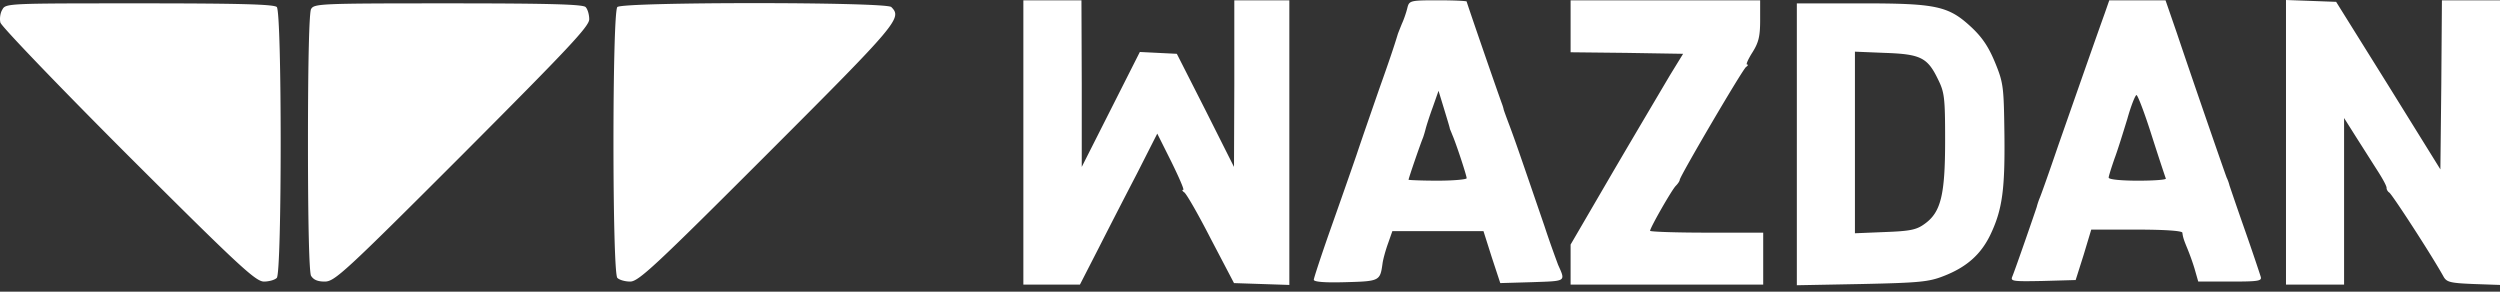 <svg width="300" height="35" fill="none" xmlns="http://www.w3.org/2000/svg"><rect width="100%" height="100%" fill="#333333" stroke="none"/><path d="M122.803 17.096V.036h6.971l.036 10.016v9.979l3.486-6.897 3.485-6.897 2.201.11 2.238.11 3.448 6.787 3.412 6.787.037-9.979V.037h6.604v34.155l-3.339-.11-3.302-.11-2.788-5.32c-1.504-2.935-2.935-5.43-3.192-5.576-.22-.147-.293-.294-.11-.294.147 0-.513-1.504-1.43-3.375l-1.688-3.375-2.421 4.77a1148.835 1148.835 0 00-4.66 9.061l-2.201 4.292h-6.787V17.096zm34.853 16.472c0-.183.843-2.751 1.871-5.686 1.027-2.898 2.494-7.08 3.265-9.319.733-2.2 1.981-5.76 2.714-7.887 1.138-3.192 1.798-5.136 2.238-6.604.037-.11.257-.66.477-1.21.257-.55.551-1.431.661-1.908.22-.88.33-.917 3.668-.917 1.908 0 3.449.073 3.449.146 0 .11 3.595 10.53 4.256 12.327.11.294.183.587.183.624 0 .037.33.954.734 2.018.697 1.87 1.137 3.155 4.182 12.033.697 2.128 1.467 4.182 1.614 4.586.917 2.054 1.027 1.944-3.118 2.09l-3.816.11-1.027-3.117-.99-3.119h-10.933l-.514 1.468c-.293.807-.587 1.87-.66 2.384-.293 2.128-.33 2.165-4.439 2.275-2.531.073-3.815-.037-3.815-.294zm18.343-12.18c0-.33-1.284-4.219-1.724-5.21-.11-.293-.257-.623-.294-.733 0-.11-.33-1.174-.697-2.385l-.66-2.164-.697 1.981c-.404 1.1-.771 2.275-.844 2.568-.074.294-.22.807-.33 1.1-.294.698-1.725 4.843-1.725 5.027 0 .037 1.578.11 3.486.11 1.907 0 3.485-.147 3.485-.294zm12.473 10.346v-2.385l5.173-8.878c2.862-4.88 5.907-10.015 6.751-11.446l1.577-2.568-6.75-.11-6.751-.074V.037h22.746V2.42c0 1.945-.183 2.678-.917 3.852-.514.808-.807 1.468-.66 1.468.183 0 .11.147-.11.293-.404.257-7.888 13.024-7.961 13.538 0 .146-.221.477-.477.733-.477.477-3.082 5.027-3.082 5.393 0 .11 3.045.22 6.787.22h6.787v6.237h-23.113v-2.421zm27.149-14.418V.404h7.667c9.098 0 10.529.293 13.317 2.898 1.321 1.247 2.055 2.384 2.825 4.255.991 2.422 1.028 2.899 1.101 8.622.073 6.64-.257 9.025-1.724 12.07-1.138 2.311-2.825 3.815-5.577 4.88-1.761.696-2.935.806-9.795.953l-7.814.147V17.316zm15.298 9.575c1.981-1.394 2.495-3.448 2.495-9.978 0-5.247-.074-5.834-.881-7.448-1.247-2.568-2.091-2.971-6.347-3.118l-3.595-.147v21.792l3.595-.147c2.972-.11 3.779-.257 4.733-.954zm43.4-9.795V0l3.009.11 3.008.11 6.273 10.052 6.237 10.052.11-10.162.074-10.125H300v34.155l-3.155-.11c-2.752-.11-3.228-.22-3.595-.844-1.394-2.531-6.164-9.869-6.531-10.125-.183-.11-.33-.367-.33-.55.037-.184-.44-1.065-1.027-1.982s-1.724-2.715-2.568-4.035l-1.504-2.385v19.994h-6.971V17.096zM15.385 18.674C7.057 10.346.16 3.155.05 2.713c-.11-.403-.037-1.136.22-1.54.403-.77.513-.77 16.435-.77 11.997 0 16.18.11 16.51.44.623.623.623 31.88 0 32.504-.258.257-.955.44-1.542.44-.99 0-3.008-1.87-16.288-15.114zm21.938 14.417c-.22-.477-.367-6.163-.367-15.995 0-9.832.147-15.518.367-15.995.367-.66.954-.697 16.436-.697 11.996 0 16.179.11 16.509.44.257.257.44.917.44 1.467 0 .844-2.458 3.449-15.225 16.253C41.285 32.76 40.148 33.788 38.974 33.788c-.88 0-1.357-.22-1.65-.697zm36.76.257c-.623-.623-.623-31.88 0-32.504.624-.624 32.248-.624 32.872 0 1.32 1.32.88 1.87-14.895 17.646-13.464 13.464-15.445 15.298-16.436 15.298-.587 0-1.284-.183-1.54-.44zm167.402-.183c.367-.88 2.788-7.888 2.935-8.365.036-.183.183-.623.293-.917.147-.293 1.174-3.192 2.275-6.42 1.981-5.65 4.402-12.584 5.576-15.849l.55-1.577h6.751l1.357 3.925c1.835 5.466 5.723 16.693 5.98 17.353.147.293.294.734.33.917.074.22.881 2.605 1.835 5.32.954 2.715 1.797 5.246 1.907 5.613.184.55-.146.623-3.632.623h-3.852l-.44-1.54a29.472 29.472 0 00-.88-2.458c-.441-1.064-.514-1.321-.587-1.871-.037-.22-2.128-.367-5.467-.367h-5.466l-.917 3.045-.954 3.008-3.926.11c-3.668.073-3.925.037-3.668-.55zm18.417-11.74c-.074-.183-.844-2.495-1.688-5.136-.844-2.678-1.688-4.88-1.834-4.88-.147 0-.661 1.285-1.101 2.862-.477 1.541-1.137 3.706-1.541 4.77-.367 1.063-.697 2.09-.697 2.274 0 .22 1.504.367 3.522.367 1.908 0 3.412-.11 3.339-.257z" fill="#fff"/></svg>
